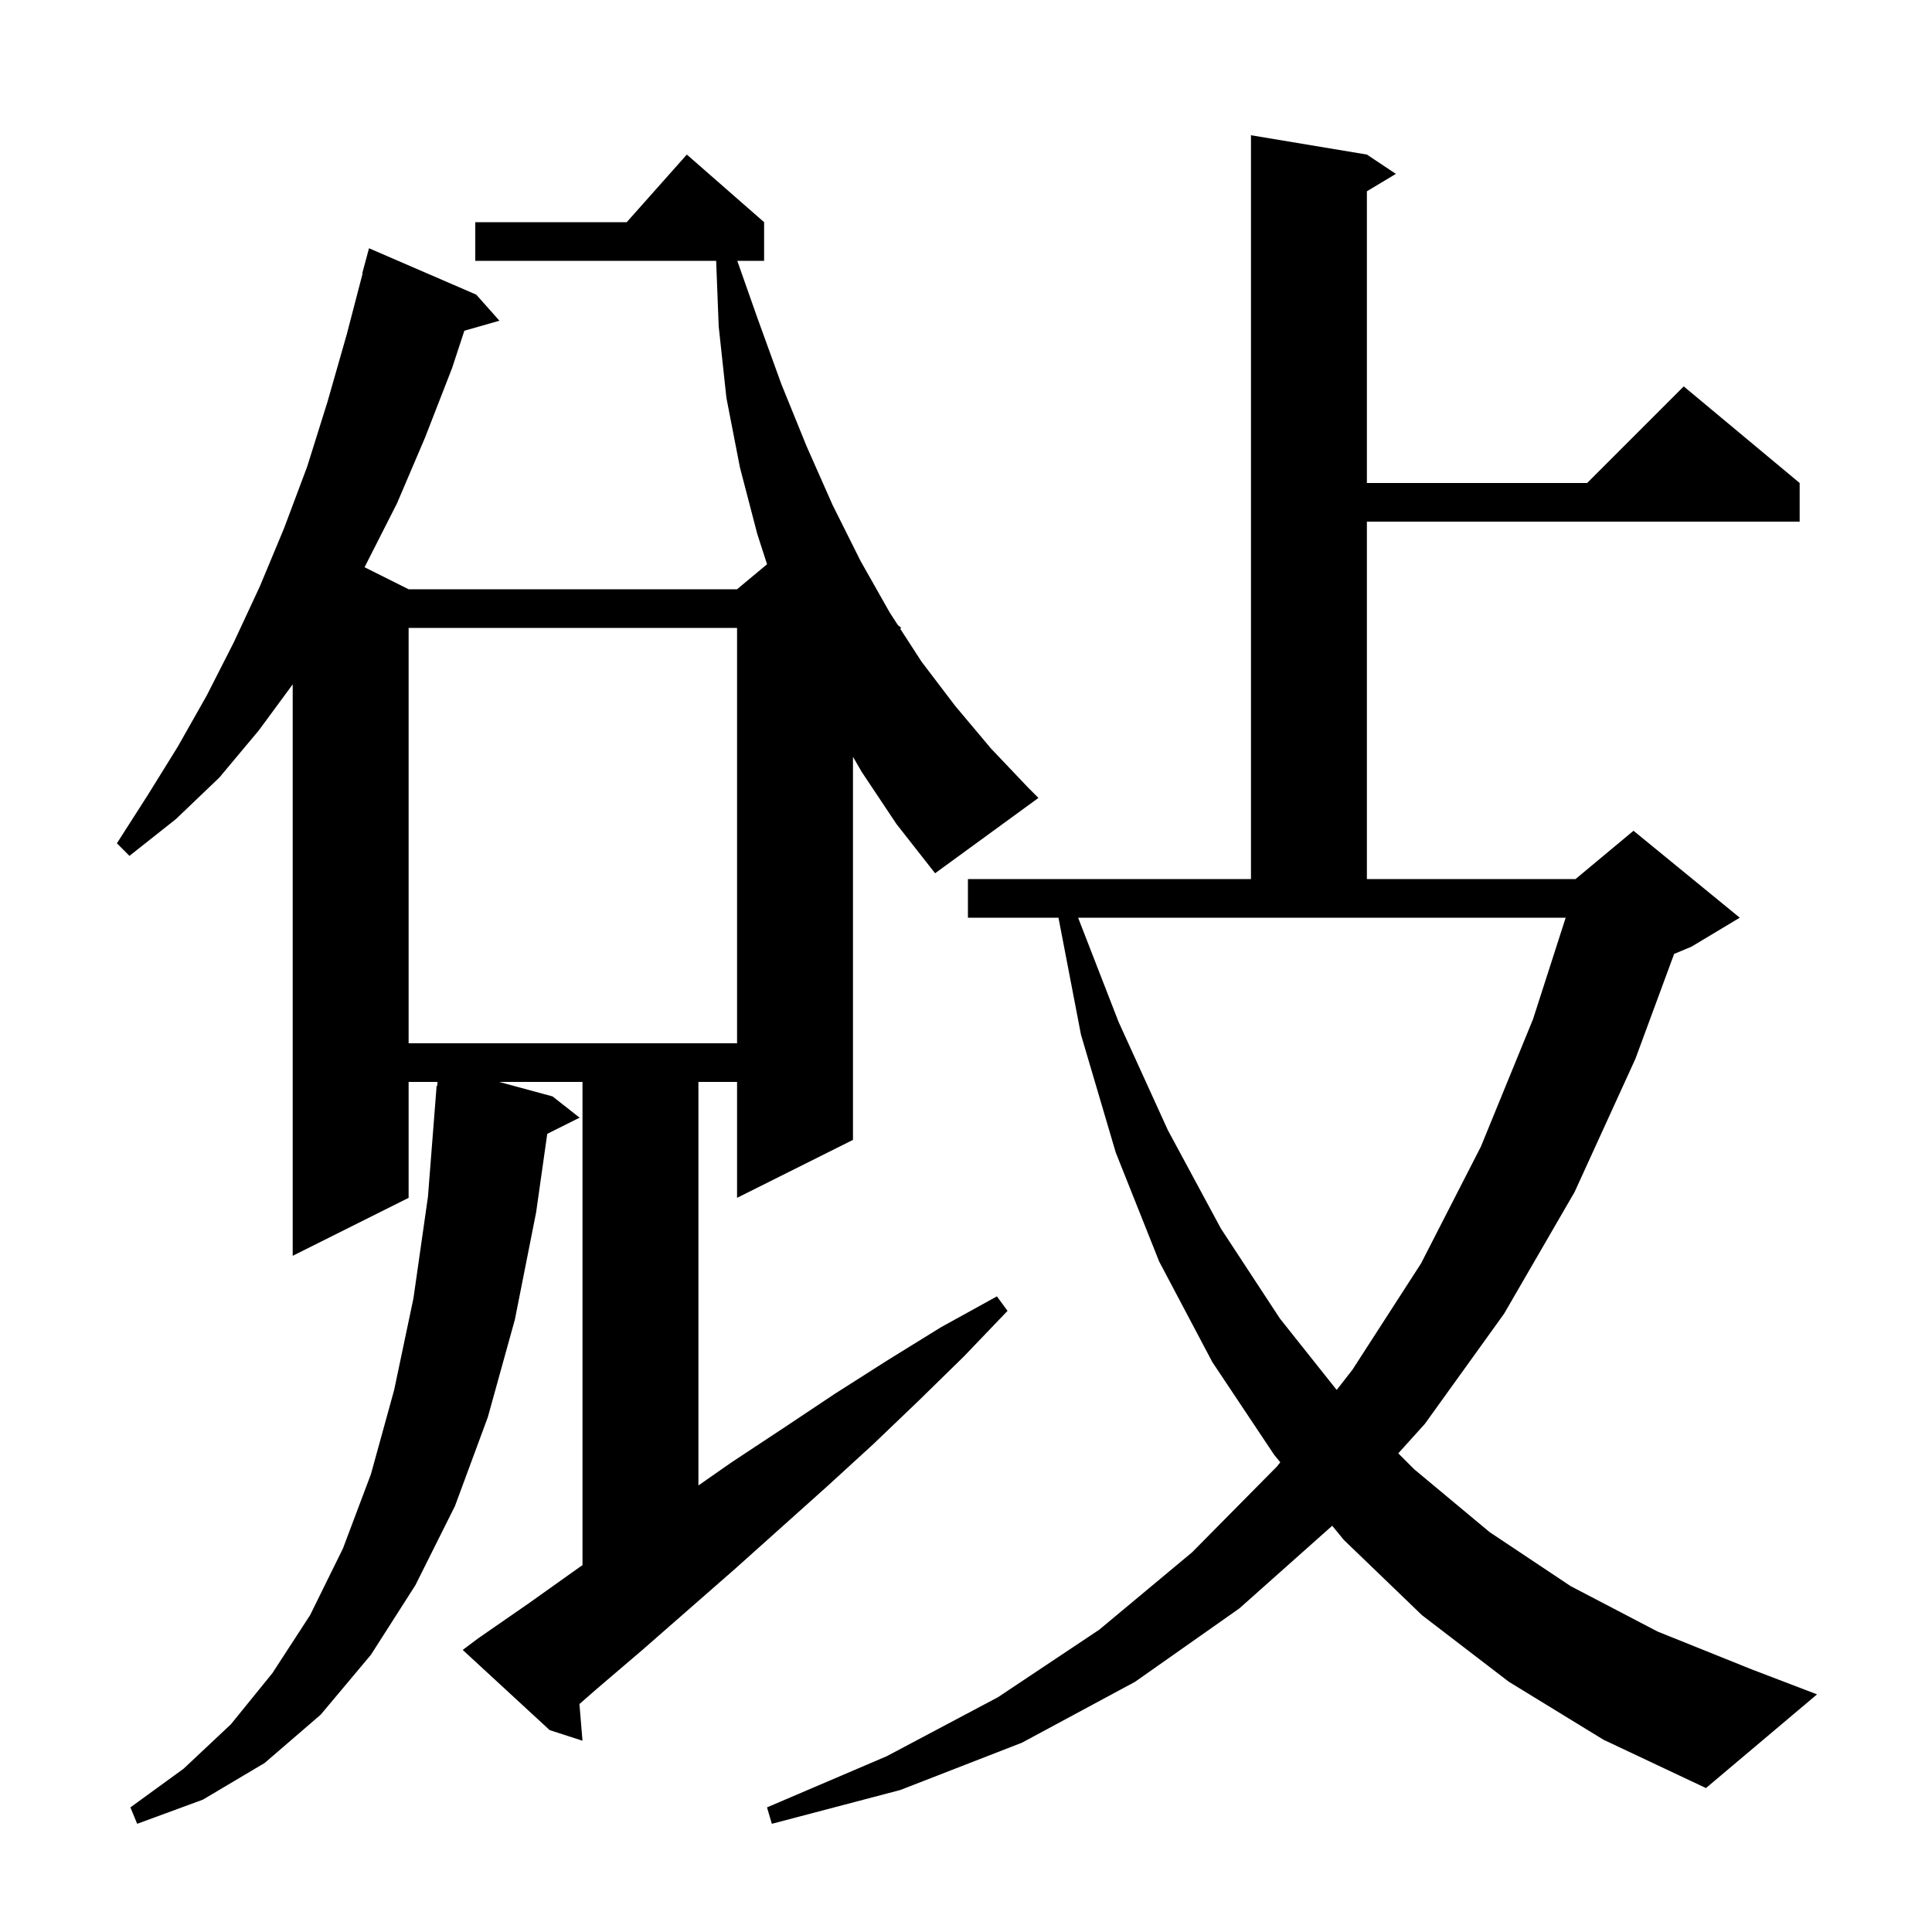 <svg xmlns="http://www.w3.org/2000/svg" xmlns:xlink="http://www.w3.org/1999/xlink" version="1.1" baseProfile="full" viewBox="0 0 200 200" width="200" height="200"><g fill="currentColor"><path d="M 156.2 174.1 L 147.2 167.2 L 139.1 159.4 L 137.911 157.946 L 128.3 166.5 L 117.5 174.1 L 105.8 180.4 L 93.2 185.3 L 79.9 188.8 L 79.4 187.1 L 91.8 181.8 L 103.3 175.7 L 113.8 168.7 L 123.4 160.7 L 132.2 151.8 L 132.533 151.373 L 131.9 150.6 L 125.5 141.0 L 120.0 130.6 L 115.5 119.3 L 111.9 107.1 L 109.573 95.0 L 100.2 95.0 L 100.2 91.0 L 129.5 91.0 L 129.5 14.0 L 141.5 16.0 L 144.5 18.0 L 141.5 19.8 L 141.5 50.0 L 164.3 50.0 L 174.3 40.0 L 186.3 50.0 L 186.3 54.0 L 141.5 54.0 L 141.5 91.0 L 163.1 91.0 L 169.1 86.0 L 180.1 95.0 L 175.1 98.0 L 173.306 98.748 L 169.3 109.6 L 163.0 123.4 L 155.7 136.0 L 147.5 147.4 L 144.749 150.449 L 146.4 152.1 L 154.2 158.6 L 162.6 164.2 L 171.6 168.9 L 181.3 172.8 L 188.1 175.4 L 176.6 185.1 L 166.0 180.1 Z M 89.2 79.9 L 88.3 78.345 L 88.3 118.0 L 76.3 124.0 L 76.3 112.0 L 72.3 112.0 L 72.3 153.774 L 75.7 151.4 L 81.0 147.9 L 86.4 144.3 L 91.9 140.8 L 97.4 137.4 L 103.2 134.2 L 104.3 135.7 L 99.8 140.4 L 95.1 145.0 L 90.4 149.5 L 85.7 153.8 L 76.1 162.4 L 66.5 170.8 L 61.7 174.9 L 59.983 176.402 L 60.3 180.2 L 56.9 179.1 L 47.9 170.8 L 49.5 169.6 L 54.7 166.0 L 59.9 162.3 L 60.3 162.023 L 60.3 112.0 L 51.669 112.0 L 57.2 113.5 L 60.0 115.7 L 56.651 117.374 L 55.5 125.5 L 53.3 136.6 L 50.5 146.7 L 47.1 155.9 L 43.0 164.1 L 38.4 171.3 L 33.2 177.5 L 27.4 182.5 L 21.0 186.3 L 14.2 188.8 L 13.5 187.1 L 19.0 183.1 L 23.9 178.5 L 28.2 173.2 L 32.1 167.2 L 35.5 160.3 L 38.4 152.6 L 40.8 143.9 L 42.8 134.4 L 44.3 123.9 L 45.2 112.4 L 45.264 112.406 L 45.29 112.0 L 42.3 112.0 L 42.3 124.0 L 30.3 130.0 L 30.3 70.844 L 26.8 75.6 L 22.7 80.5 L 18.2 84.8 L 13.4 88.6 L 12.1 87.3 L 15.3 82.3 L 18.4 77.3 L 21.4 72.0 L 24.2 66.5 L 26.9 60.7 L 29.4 54.7 L 31.8 48.3 L 33.9 41.6 L 35.9 34.6 L 37.538 28.307 L 37.5 28.3 L 38.2 25.7 L 49.3 30.5 L 51.7 33.2 L 48.071 34.237 L 46.8 38.1 L 44.0 45.3 L 41.1 52.1 L 37.8 58.6 L 37.735 58.717 L 42.3 61.0 L 76.3 61.0 L 79.405 58.412 L 78.4 55.3 L 76.6 48.4 L 75.2 41.2 L 74.4 33.8 L 74.135 27.0 L 49.2 27.0 L 49.2 23.0 L 64.878 23.0 L 71.1 16.0 L 79.1 23.0 L 79.1 27.0 L 76.323 27.0 L 78.4 32.9 L 80.9 39.8 L 83.5 46.2 L 86.2 52.3 L 89.1 58.1 L 92.1 63.4 L 92.95 64.714 L 93.3 65.0 L 93.191 65.087 L 95.4 68.5 L 98.9 73.1 L 102.6 77.5 L 106.4 81.5 L 107.5 82.6 L 96.8 90.4 L 92.8 85.3 Z M 115.8 105.8 L 120.9 117.0 L 126.4 127.2 L 132.5 136.5 L 138.373 143.886 L 140.0 141.8 L 147.1 130.8 L 153.3 118.7 L 158.7 105.5 L 162.078 95.0 L 111.605 95.0 Z M 42.3 65.0 L 42.3 108.0 L 76.3 108.0 L 76.3 65.0 Z "/></g></svg>
